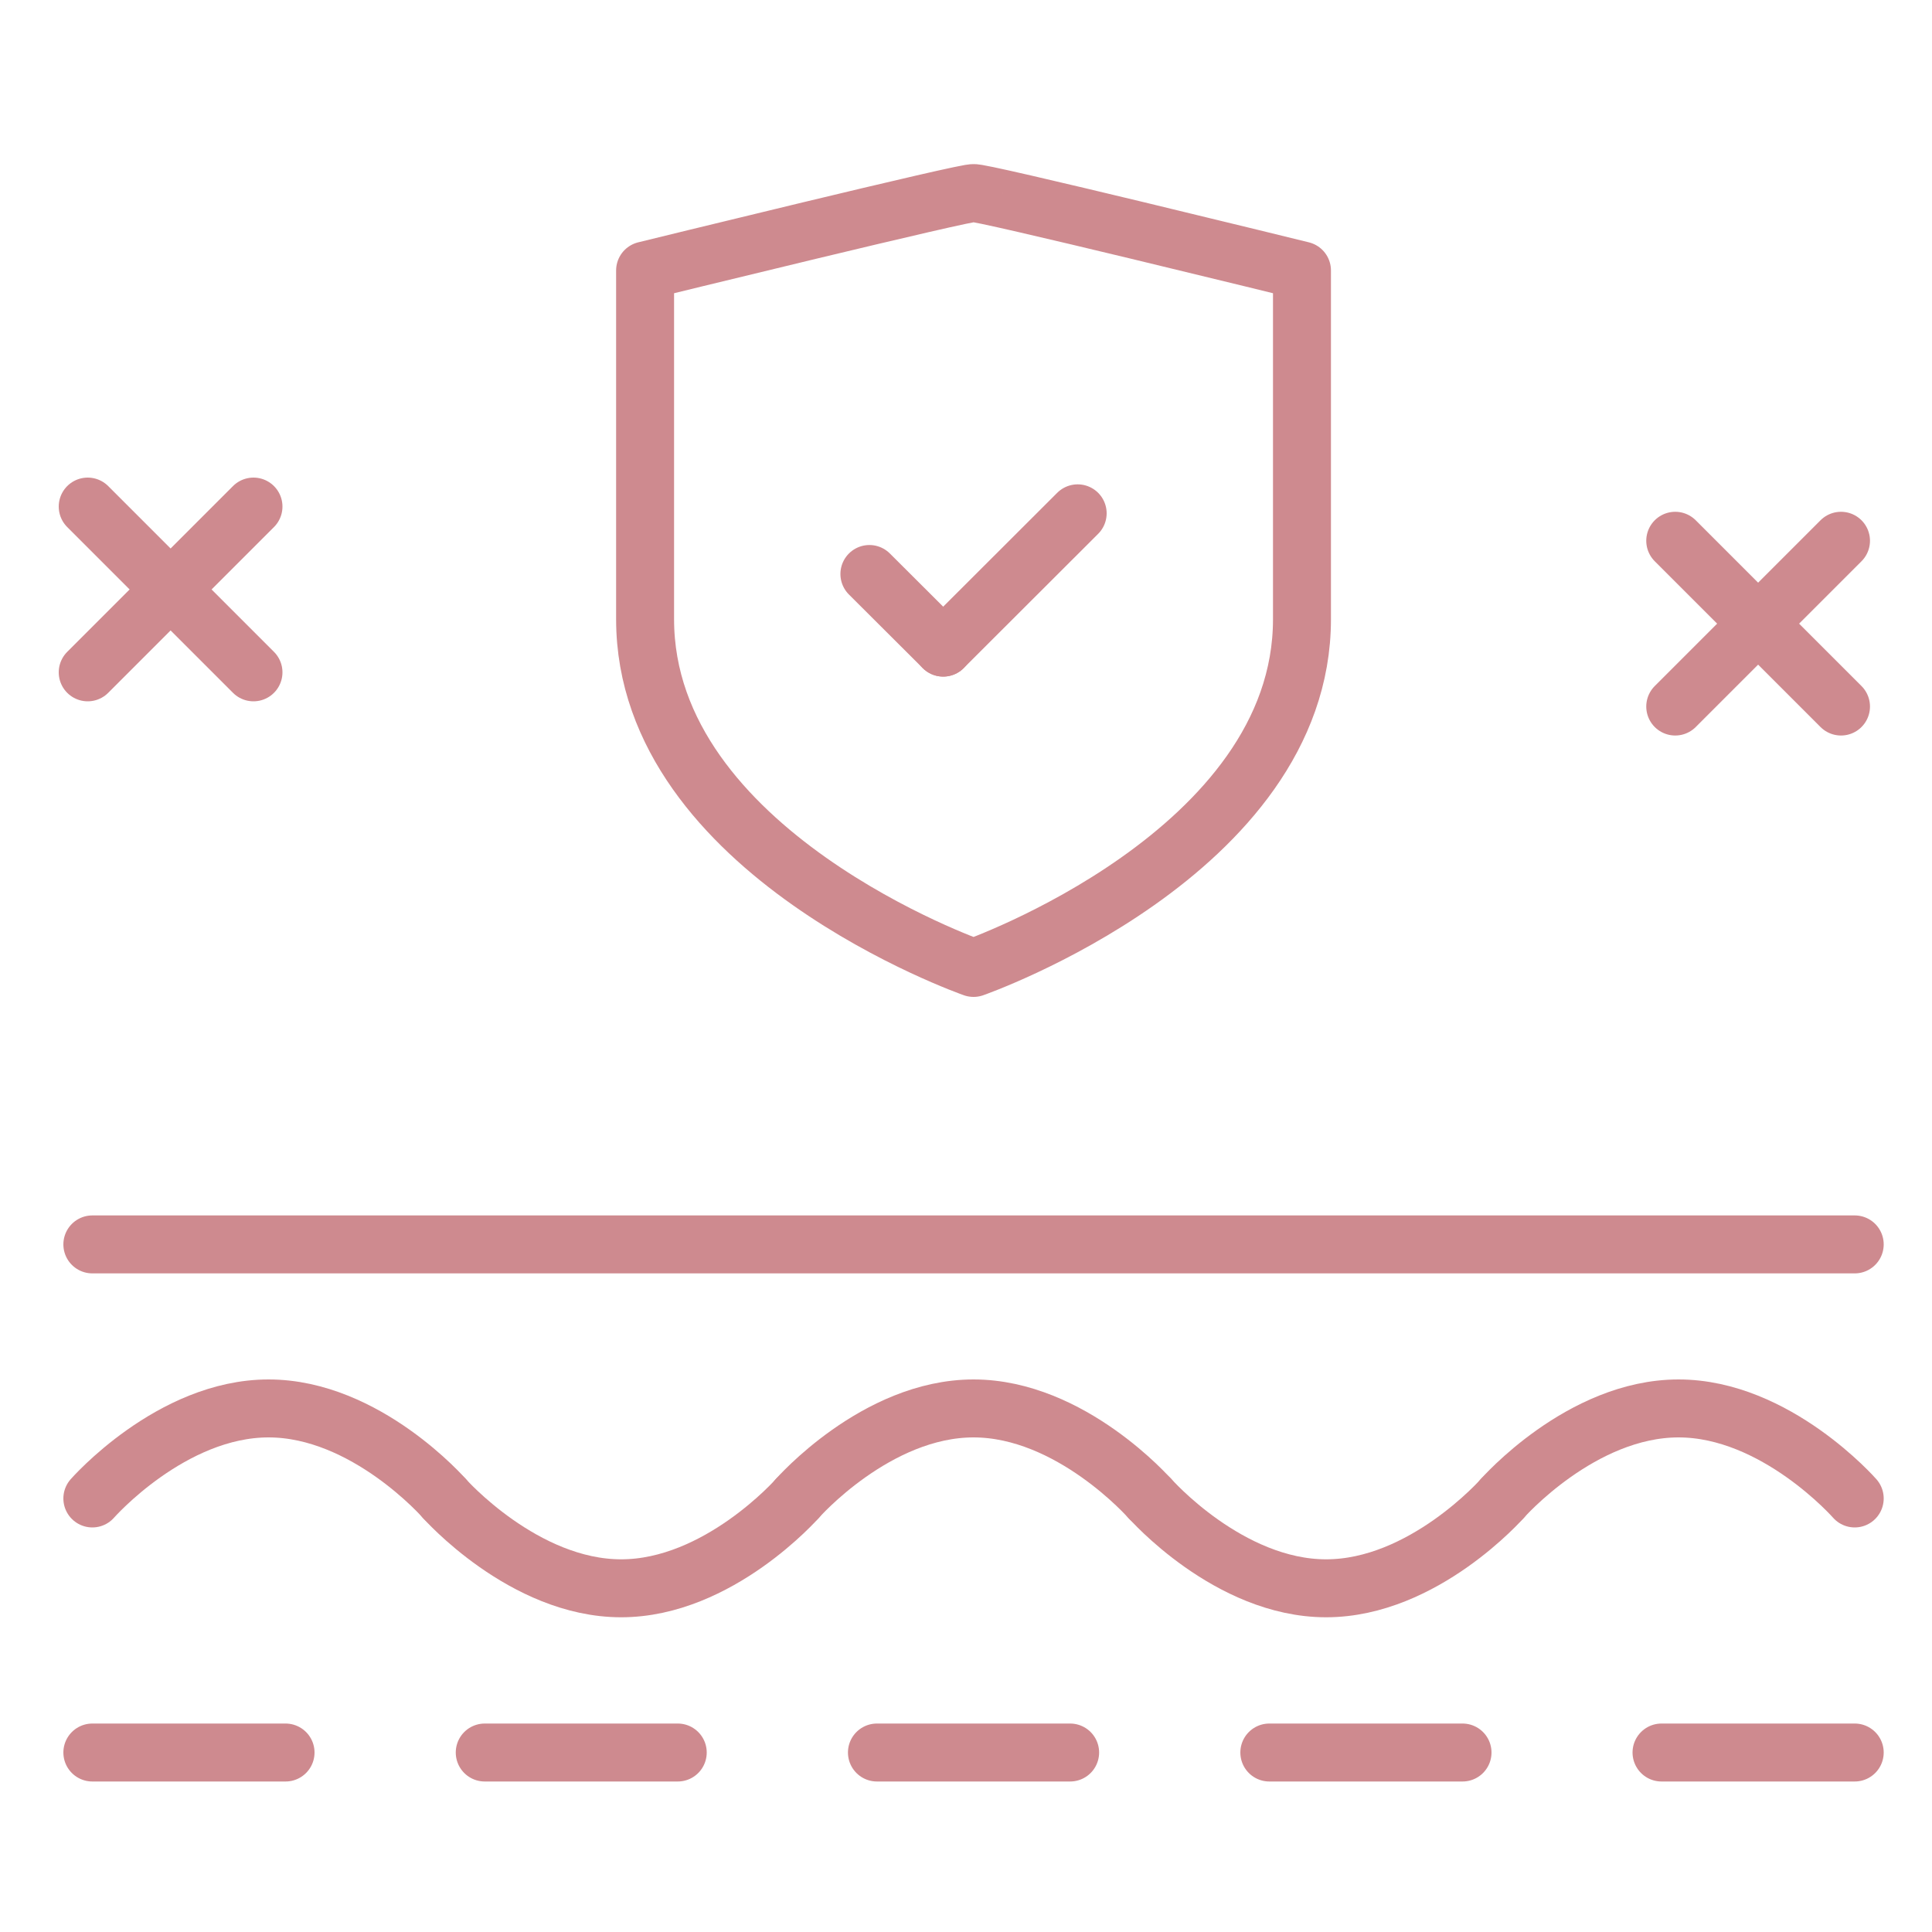 <?xml version="1.0" encoding="UTF-8"?>
<svg xmlns="http://www.w3.org/2000/svg" id="Layer_1" data-name="Layer 1" viewBox="0 0 100 100">
  <defs>
    <style>
      .cls-1 {
        fill: none;
        stroke: #ce8a8f;
        stroke-linecap: round;
        stroke-linejoin: round;
        stroke-width: 3px;
      }
    </style>
  </defs>
  <g>
    <g>
      <line class="cls-1" x1="4.78" y1="64.41" x2="96" y2="64.41"></line>
      <g>
        <path class="cls-1" d="M4.78,77.56S8.86,72.9,13.9,72.9,23,77.56,23,77.56"></path>
        <path class="cls-1" d="M41.27,77.56s-4.08,4.65-9.12,4.65S23,77.56,23,77.56"></path>
        <path class="cls-1" d="M41.27,77.56s4.08-4.66,9.12-4.66,9.12,4.66,9.12,4.66"></path>
        <path class="cls-1" d="M77.76,77.56s-4.08,4.65-9.12,4.65-9.12-4.65-9.12-4.65"></path>
        <path class="cls-1" d="M77.76,77.56s4.08-4.66,9.12-4.66S96,77.56,96,77.56"></path>
      </g>
      <line class="cls-1" x1="4.78" y1="90.71" x2="14.78" y2="90.71"></line>
      <line class="cls-1" x1="25.09" y1="90.71" x2="35.08" y2="90.71"></line>
      <line class="cls-1" x1="45.39" y1="90.71" x2="55.39" y2="90.71"></line>
      <line class="cls-1" x1="65.7" y1="90.71" x2="75.7" y2="90.71"></line>
      <line class="cls-1" x1="86" y1="90.71" x2="96" y2="90.71"></line>
    </g>
    <g>
      <line class="cls-1" x1="13.12" y1="26.22" x2="4.54" y2="34.8"></line>
      <line class="cls-1" x1="4.54" y1="26.22" x2="13.12" y2="34.8"></line>
    </g>
    <g>
      <line class="cls-1" x1="95.29" y1="27.99" x2="86.71" y2="36.57"></line>
      <line class="cls-1" x1="86.71" y1="27.99" x2="95.29" y2="36.57"></line>
    </g>
    <g>
      <path class="cls-1" d="M50.39,10c0-.18,17,4,17,4V32.05c0,12.11-17,18.05-17,18.05s-17-5.94-17-18.05V14S50.39,9.83,50.39,10Z"></path>
      <g>
        <line class="cls-1" x1="45" y1="29.71" x2="48.82" y2="33.52"></line>
        <line class="cls-1" x1="48.82" y1="33.52" x2="55.78" y2="26.57"></line>
      </g>
    </g>
  </g>
</svg>
